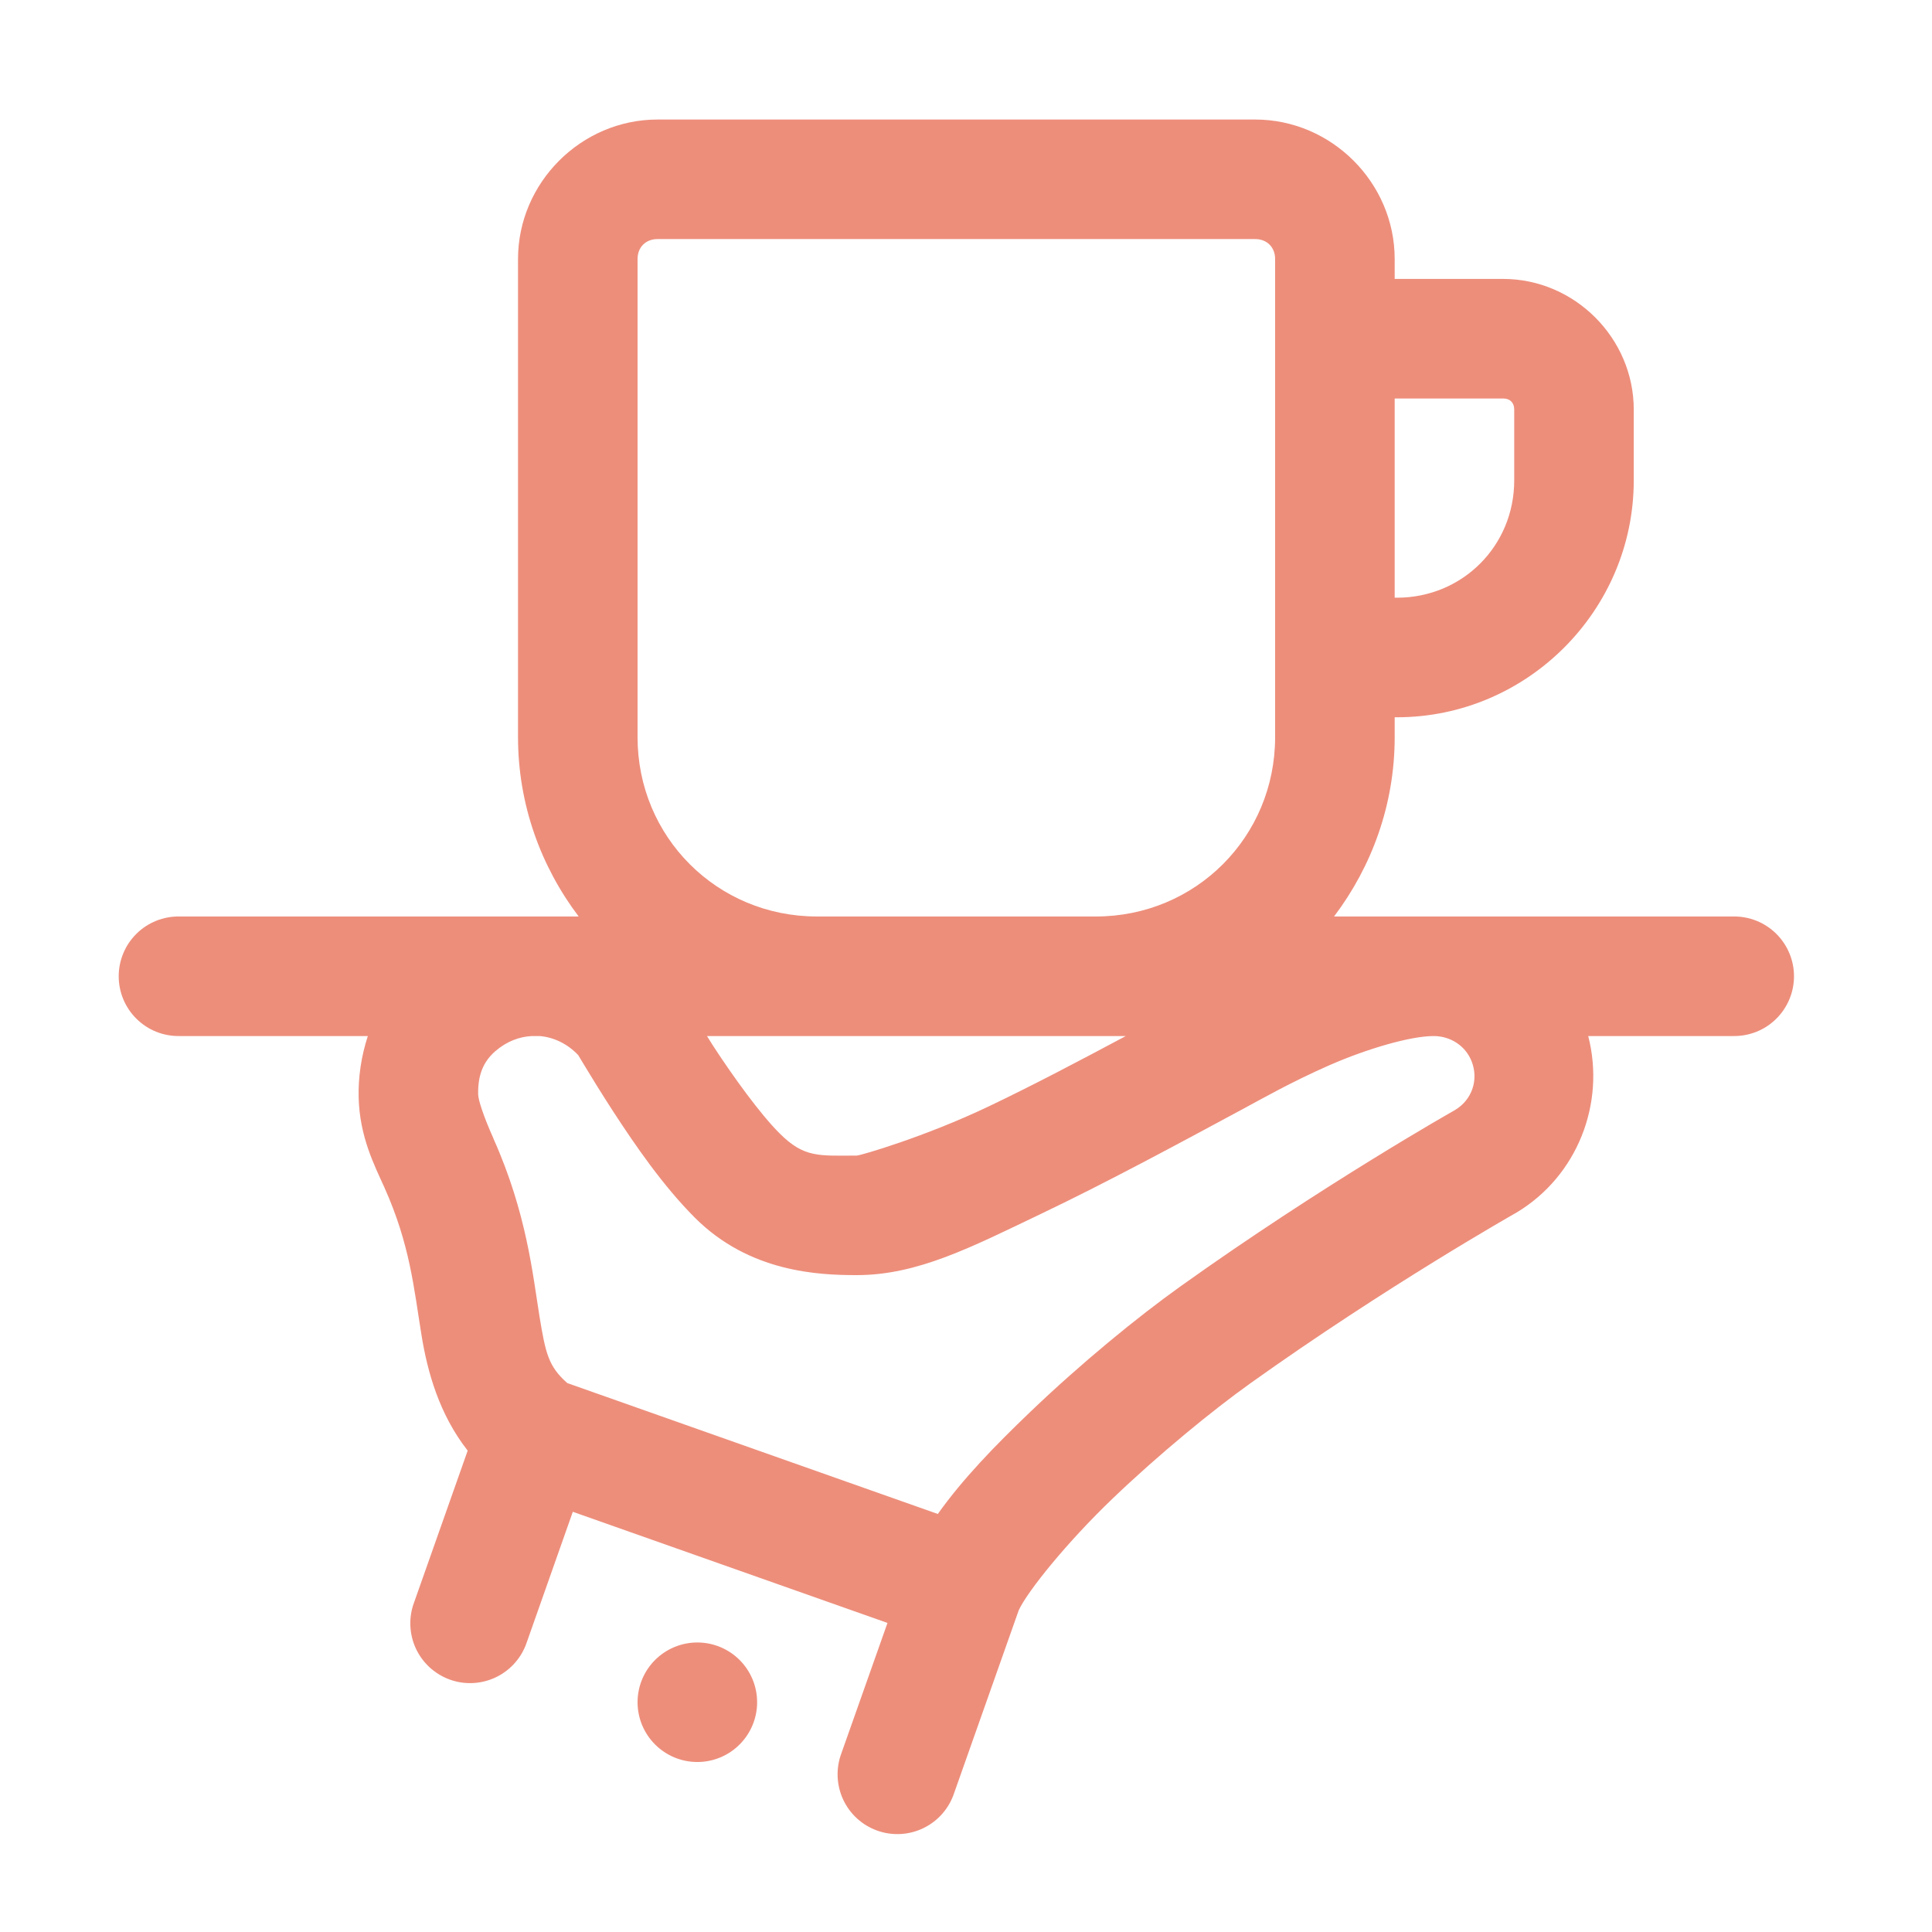 <svg width="70" height="70" viewBox="0 0 70 70" fill="none" xmlns="http://www.w3.org/2000/svg">
<path d="M23.822 4.331C21.058 4.331 18.769 6.62 18.769 9.384V26.709C18.769 29.145 19.595 31.392 20.966 33.206H6.497C6.21 33.202 5.925 33.255 5.659 33.362C5.393 33.469 5.15 33.628 4.946 33.83C4.742 34.031 4.579 34.271 4.469 34.536C4.358 34.801 4.301 35.085 4.301 35.372C4.301 35.659 4.358 35.943 4.469 36.208C4.579 36.472 4.742 36.713 4.946 36.914C5.15 37.116 5.393 37.275 5.659 37.382C5.925 37.489 6.21 37.541 6.497 37.538H13.327C13.09 38.264 12.978 39.017 12.994 39.751C13.027 41.193 13.576 42.24 13.928 43.025C14.859 45.102 14.995 46.678 15.275 48.394C15.489 49.7 15.91 51.239 16.945 52.559L15.005 58.054C14.903 58.324 14.857 58.611 14.868 58.899C14.879 59.187 14.947 59.47 15.068 59.731C15.19 59.992 15.362 60.226 15.576 60.42C15.789 60.613 16.038 60.763 16.31 60.859C16.581 60.955 16.869 60.996 17.157 60.979C17.445 60.962 17.726 60.889 17.985 60.762C18.243 60.635 18.474 60.458 18.663 60.241C18.853 60.024 18.997 59.772 19.088 59.498L20.754 54.775L32.155 58.802L30.485 63.525C30.384 63.795 30.338 64.082 30.349 64.37C30.36 64.657 30.428 64.94 30.549 65.201C30.671 65.462 30.843 65.697 31.056 65.89C31.27 66.084 31.519 66.233 31.791 66.329C32.062 66.425 32.35 66.466 32.638 66.449C32.925 66.433 33.207 66.359 33.465 66.232C33.724 66.106 33.955 65.929 34.144 65.712C34.334 65.495 34.478 65.242 34.569 64.969L36.912 58.339C37.234 57.65 38.654 55.883 40.318 54.29C41.999 52.681 43.938 51.095 45.292 50.128C50.237 46.596 54.905 43.957 54.922 43.947L54.936 43.941L54.947 43.933C57.151 42.61 58.174 39.979 57.544 37.538H62.803C63.09 37.541 63.375 37.489 63.642 37.382C63.908 37.275 64.15 37.116 64.355 36.914C64.559 36.713 64.721 36.472 64.832 36.208C64.943 35.943 65 35.659 65 35.372C65 35.085 64.943 34.801 64.832 34.536C64.721 34.271 64.559 34.031 64.355 33.83C64.15 33.628 63.908 33.469 63.642 33.362C63.375 33.255 63.09 33.202 62.803 33.206H51.944H48.335C49.706 31.392 50.532 29.145 50.532 26.709V25.988H50.613C55.327 25.988 59.194 22.12 59.194 17.407V14.838C59.194 12.25 57.05 10.106 54.462 10.106H50.532V9.384C50.532 6.62 48.243 4.331 45.478 4.331H23.822ZM23.822 8.662H45.478C45.904 8.662 46.2 8.958 46.2 9.384V26.709C46.2 30.324 43.318 33.206 39.703 33.206H29.597C25.983 33.206 23.1 30.324 23.1 26.709V9.384C23.1 8.958 23.396 8.662 23.822 8.662ZM50.532 14.438H54.462C54.71 14.438 54.863 14.59 54.863 14.838V17.407C54.863 19.779 52.986 21.656 50.613 21.656H50.532V14.438ZM19.265 37.538H19.564C20.084 37.586 20.575 37.831 20.949 38.228C21.014 38.337 21.09 38.463 21.194 38.634C21.444 39.047 21.789 39.61 22.195 40.236C23.008 41.487 24.023 42.966 25.179 44.122C27.161 46.105 29.678 46.2 31.041 46.2C33.258 46.2 35.208 45.177 37.687 43.995C40.166 42.812 42.853 41.354 45.061 40.166C45.658 39.845 46.809 39.19 48.174 38.592C49.54 37.995 51.105 37.538 51.944 37.538C52.551 37.538 53.101 37.889 53.323 38.462C53.58 39.13 53.332 39.85 52.717 40.219C52.678 40.241 47.928 42.924 42.777 46.603C41.203 47.727 39.175 49.388 37.324 51.16C36.044 52.385 34.878 53.588 33.979 54.854L20.554 50.111C19.869 49.508 19.765 49.027 19.547 47.694C19.306 46.22 19.091 43.96 17.878 41.254H17.881C17.525 40.459 17.33 39.865 17.325 39.655C17.31 38.962 17.503 38.471 17.949 38.084C18.36 37.729 18.817 37.562 19.265 37.538ZM25.616 37.538H29.597H39.703H40.789C39.132 38.423 37.423 39.324 35.823 40.087C33.498 41.196 31.166 41.869 31.041 41.869C29.678 41.869 29.146 41.964 28.241 41.059C27.545 40.364 26.569 39.017 25.827 37.876C25.743 37.746 25.695 37.661 25.616 37.538ZM25.266 59.51C24.692 59.51 24.141 59.738 23.735 60.144C23.328 60.55 23.1 61.101 23.1 61.675C23.1 62.249 23.328 62.8 23.735 63.206C24.141 63.613 24.692 63.841 25.266 63.841C25.84 63.841 26.391 63.613 26.797 63.206C27.203 62.8 27.432 62.249 27.432 61.675C27.432 61.101 27.203 60.55 26.797 60.144C26.391 59.738 25.84 59.51 25.266 59.51Z" fill="#ED8E7B"/>
</svg>
